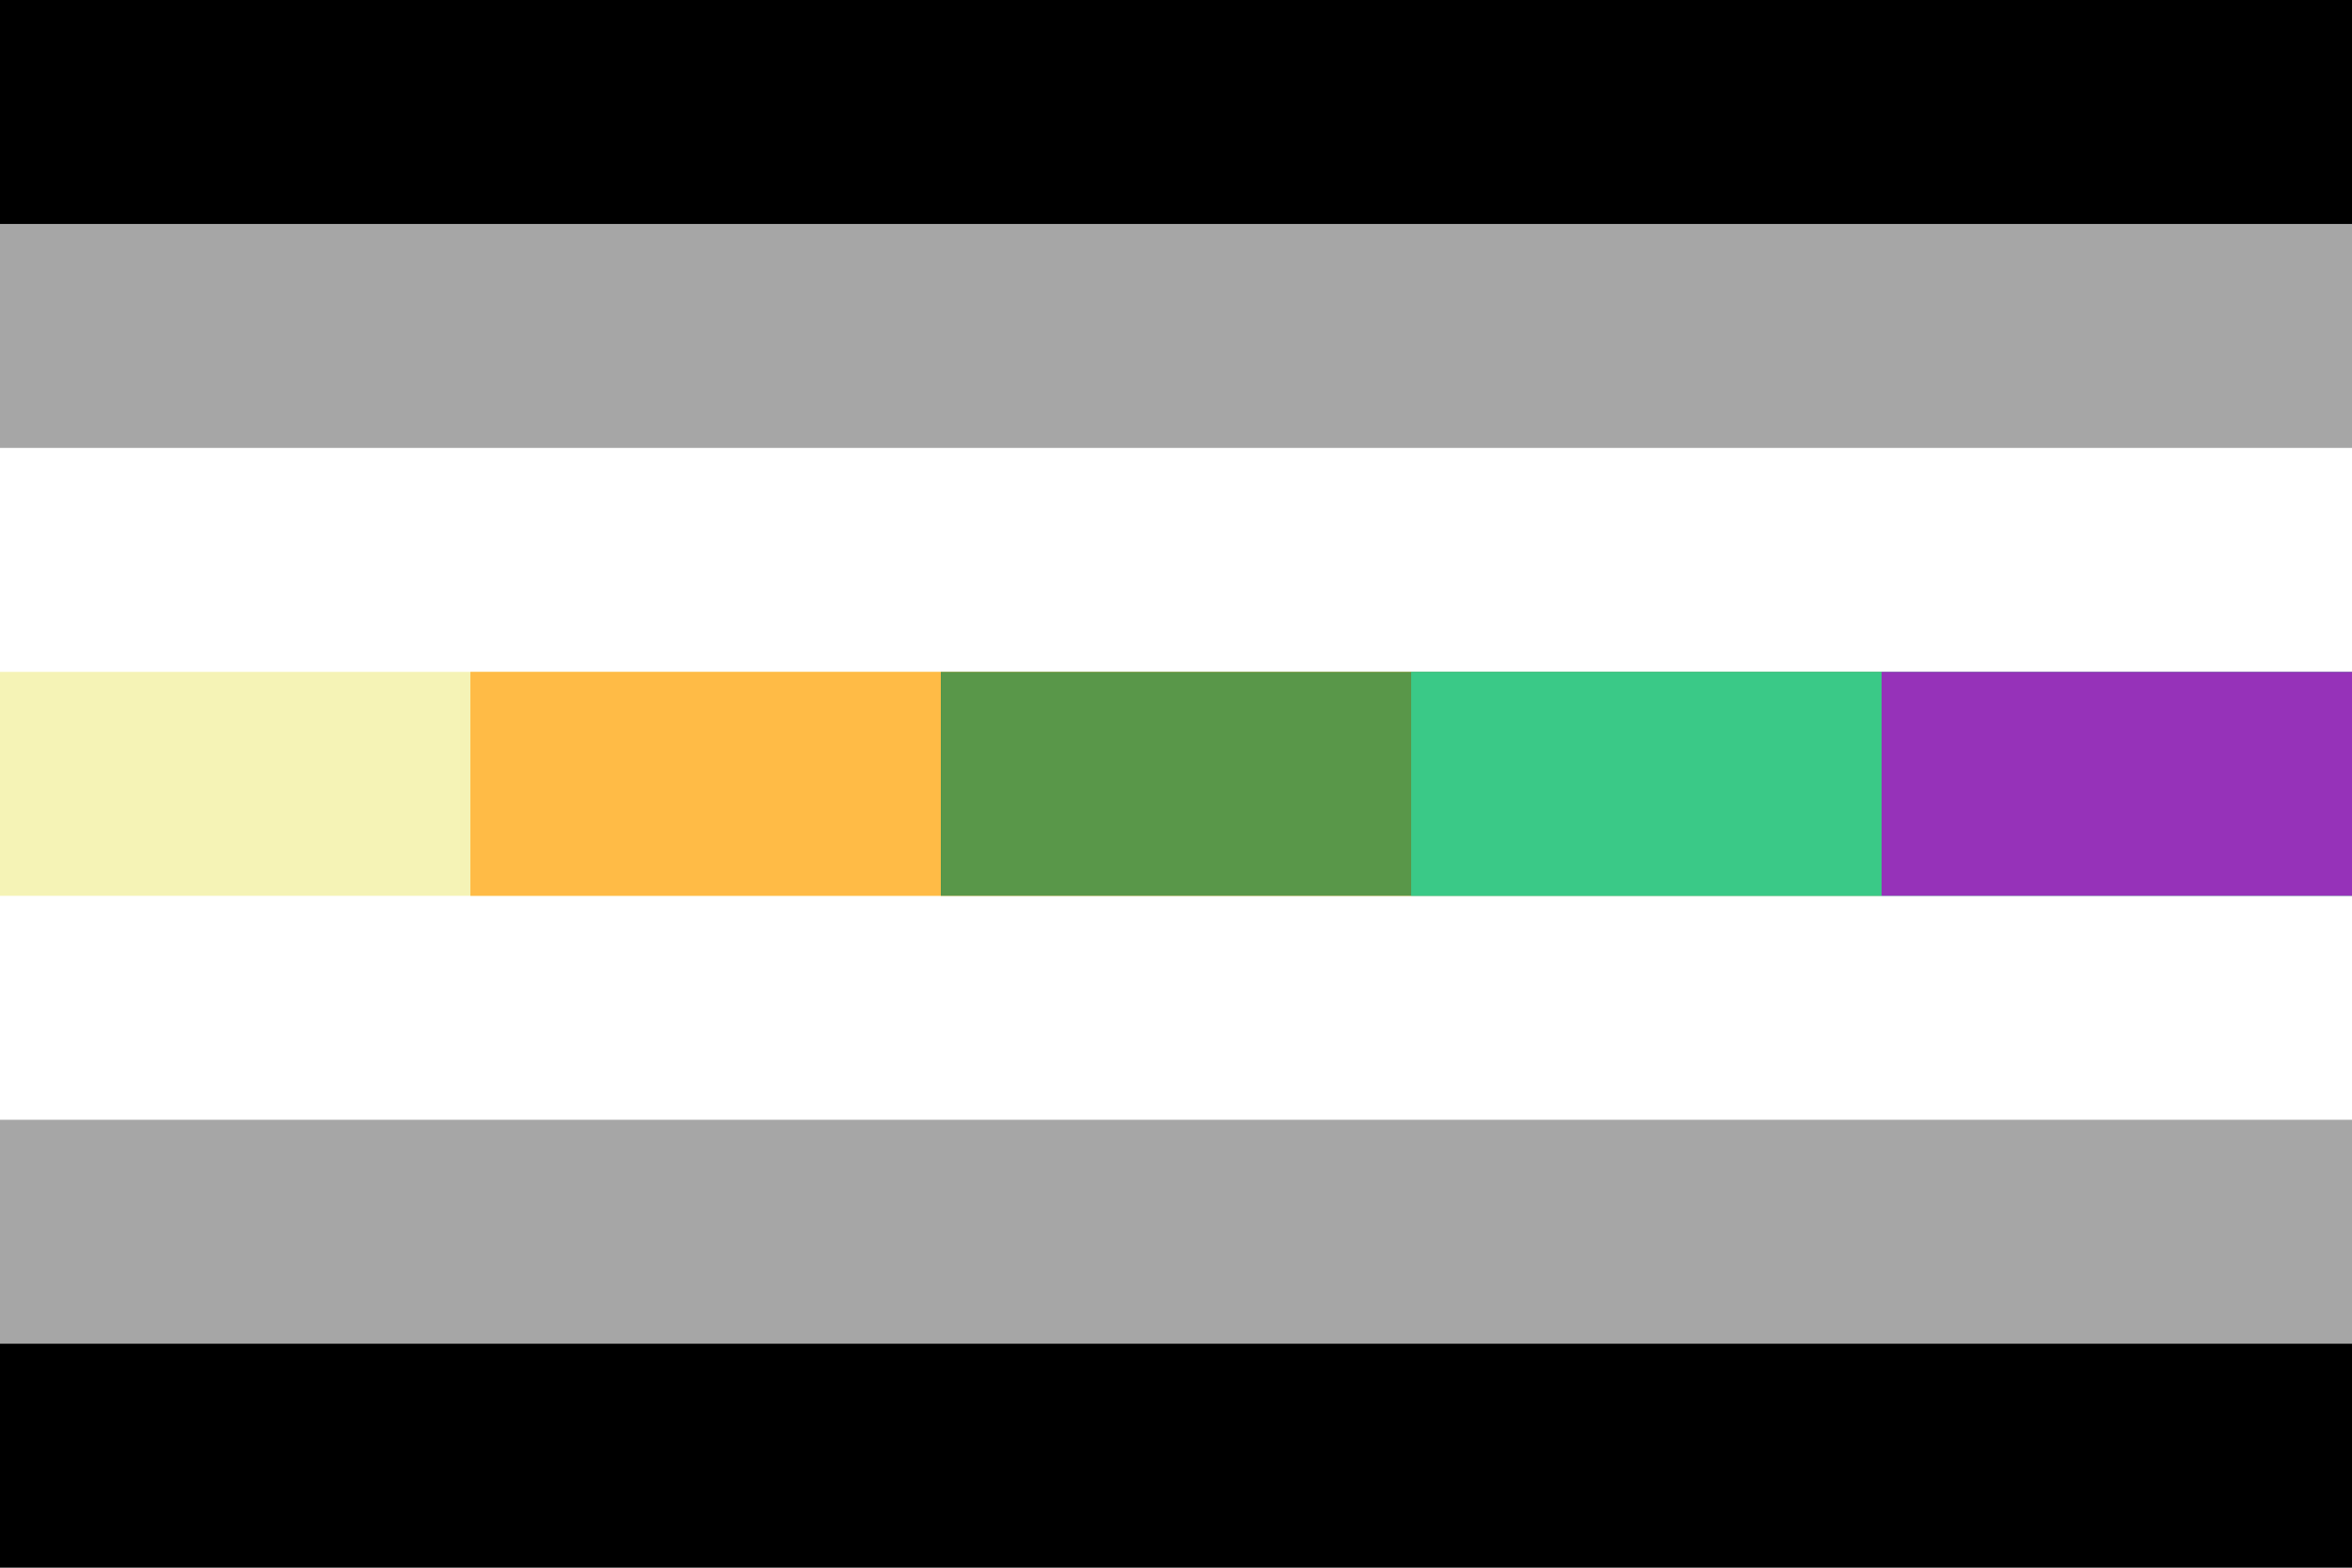 <?xml version="1.0" encoding="UTF-8" standalone="no"?><!-- Created with Inkscape (http://www.inkscape.org/) --><svg xmlns="http://www.w3.org/2000/svg" xmlns:svg="http://www.w3.org/2000/svg" width="300" height="200" viewBox="0 0 300 200" version="1.1" id="svg5" xml:space="preserve"><defs id="defs2"/><rect style="fill: #000; fill-opacity: 1; stroke-width: 1.852px; stroke-linecap: round; stroke-linejoin: round; paint-order: markers stroke fill" id="rect1" width="300" height="200" x="0" y="0"/><rect style="fill: #a6a6a6; fill-opacity: 1; stroke-width: 1.852px; stroke-linecap: round; stroke-linejoin: round; paint-order: markers stroke fill" id="rect2" width="300" height="142.857" x="0" y="28.571"/><rect style="fill: #fff; fill-opacity: 1; stroke-width: 1.852px; stroke-linecap: round; stroke-linejoin: round; paint-order: markers stroke fill" id="rect3" width="300" height="85.714" x="0" y="57.143"/><rect style="fill: #f5f3b6; fill-opacity: 1; stroke-width: 3.586px; stroke-linecap: round; stroke-linejoin: round; paint-order: markers stroke fill" id="rect8" width="120" height="28.571" x="0" y="85.714"/><rect style="fill: #ffbb46; fill-opacity: 1; stroke-width: 3.586px; stroke-linecap: round; stroke-linejoin: round; paint-order: markers stroke fill" id="rect4-5" width="120" height="28.571" x="60" y="85.714"/><rect style="fill: #599749; fill-opacity: 1; stroke-width: 3.586px; stroke-linecap: round; stroke-linejoin: round; paint-order: markers stroke fill" id="rect5" width="120" height="28.571" x="120" y="85.714"/><rect style="fill: #3ac987; fill-opacity: 1; stroke-width: 3.586px; stroke-linecap: round; stroke-linejoin: round; paint-order: markers stroke fill" id="rect6" width="120" height="28.571" x="180" y="85.714"/><rect style="fill: #9632b9; fill-opacity: 1; stroke-width: 3.586px; stroke-linecap: round; stroke-linejoin: round; paint-order: markers stroke fill" id="rect7" width="60" height="28.571" x="240" y="85.714"/></svg>